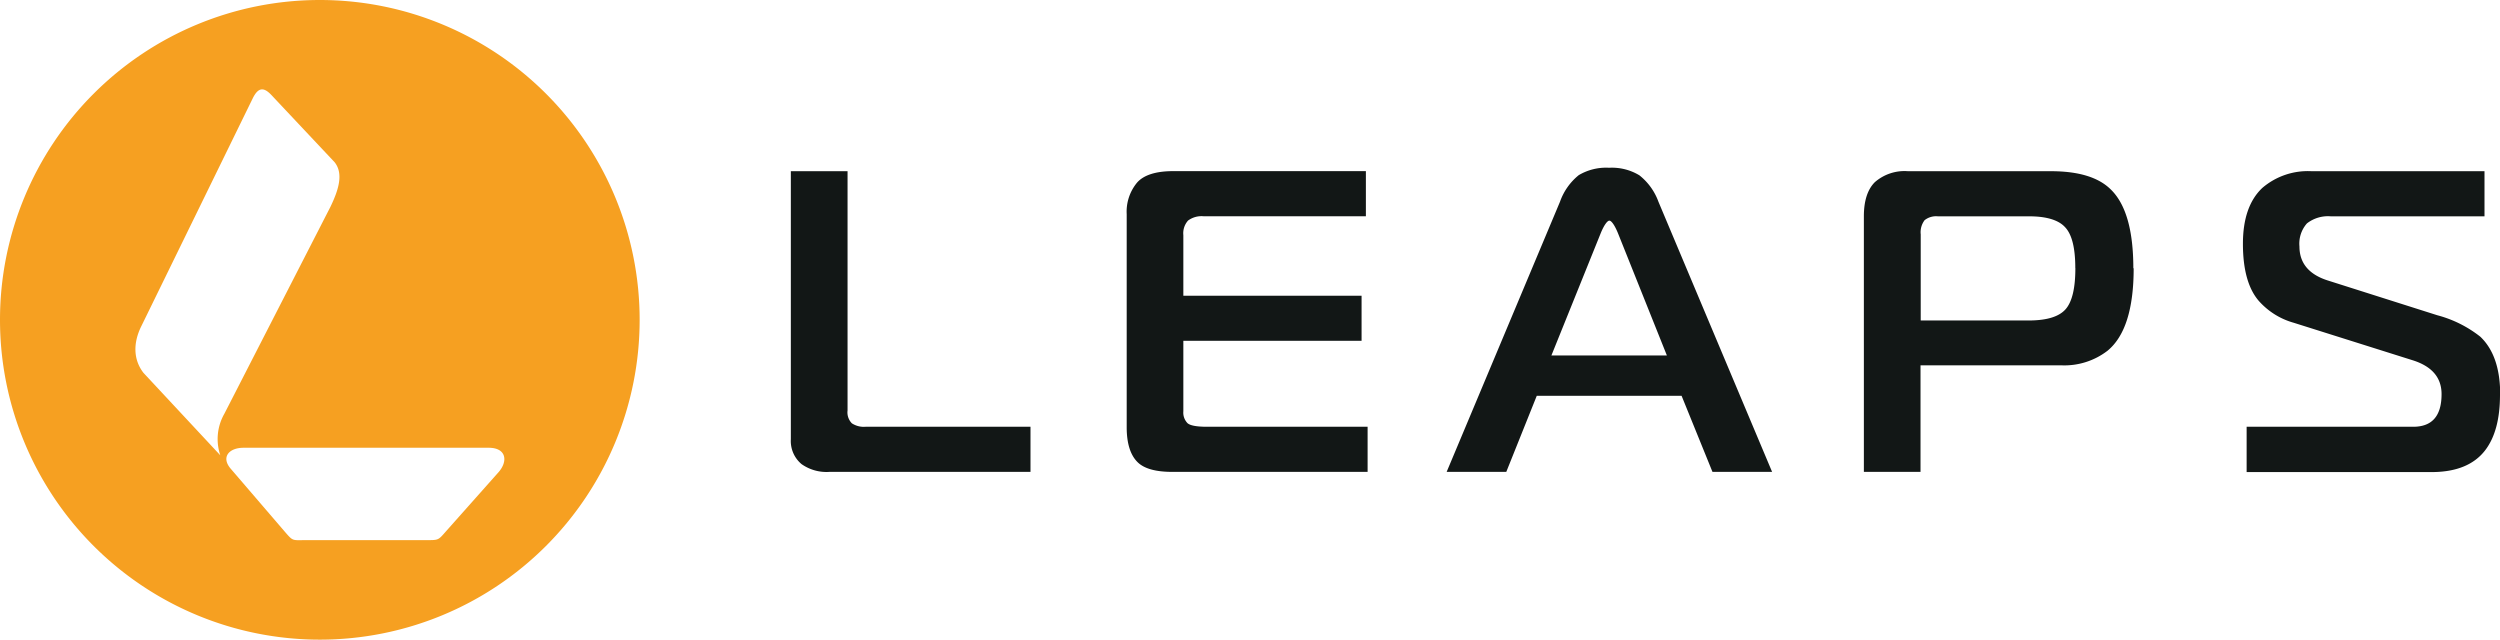 <svg id="Lager_1" data-name="Lager 1" xmlns="http://www.w3.org/2000/svg" viewBox="0 0 377.32 96.55"><defs><style>.cls-1{fill:#f6a021;fill-rule:evenodd;}.cls-2{fill:#121716;}</style></defs><title>LEAPS</title><path class="cls-1" d="M59.41,11.42A48.27,48.27,0,1,1,11.14,59.69,48.27,48.27,0,0,1,59.41,11.42ZM45,73.87,61,42.66c1.28-2.64,2-5.07.63-6.77l-9.5-10.1c-1.17-1.25-2-1.22-2.83.44L32.45,60.69c-1.16,2.36-1.27,4.91.34,7l11.6,12.45A7.7,7.7,0,0,1,45,73.87ZM84.9,79h-37c-2.2,0-3.43,1.42-1.95,3.15l8.28,9.64c1.18,1.36,1.06,1.15,3.2,1.15H75.34c2,0,1.9.05,3.07-1.28l8-9C87.84,81,87.55,79,84.9,79Z" transform="translate(-11.14 -11.42)"/><path class="cls-2" d="M166.67,82.64H136.34a6.53,6.53,0,0,1-4.22-1.17,4.54,4.54,0,0,1-1.62-3.76V37.26h8.56V73.37a2.35,2.35,0,0,0,.65,1.94,3.28,3.28,0,0,0,2.07.52h24.89v6.81Zm50.88,0H188.06q-3.7,0-5.19-1.43-1.68-1.62-1.68-5.32V43.74A6.86,6.86,0,0,1,182.74,39c1-1.16,2.85-1.75,5.45-1.75h29.1v6.81h-24.5a3.41,3.41,0,0,0-2.34.65,2.87,2.87,0,0,0-.71,2.2v9.14h26.9v6.81h-26.9V73.5a2.29,2.29,0,0,0,.62,1.78c.41.37,1.39.55,2.95.55h24.24v6.81Zm61.05,0h-9l-4.66-11.48H243.08l-4.6,11.48h-9l17.11-40.78a9,9,0,0,1,2.82-4A8.07,8.07,0,0,1,254,36.74a8,8,0,0,1,4.57,1.14,9,9,0,0,1,2.88,4L278.6,82.64ZM262.72,65.07,255.33,46.6c-.52-1.26-1-1.88-1.29-1.88s-.78.62-1.3,1.88l-7.45,18.47Zm70.45-13.16q0,9.21-3.95,12.45a10.68,10.68,0,0,1-6.94,2.2H301V82.64h-8.55V44.07q0-3.49,1.65-5.15a6.8,6.8,0,0,1,5-1.66h21.59q6.22,0,9,2.73,3.43,3.3,3.43,11.92Zm-8.81-.06q0-4.55-1.56-6.16c-1-1.08-2.83-1.62-5.38-1.62h-13.8a2.79,2.79,0,0,0-2,.58,3,3,0,0,0-.59,2.14v13h16.27c2.73,0,4.58-.56,5.58-1.68s1.49-3.2,1.49-6.22ZM388.46,71q0,5.5-2.27,8.42-2.54,3.26-8.1,3.25H350.22V75.83h25.14c2.86,0,4.28-1.64,4.28-4.93q0-3.75-4.4-5.12l-17.89-5.64A11,11,0,0,1,352,56.77c-1.56-1.85-2.34-4.71-2.34-8.55s1-6.61,2.92-8.43A10.54,10.54,0,0,1,360,37.26h26.12v6.81h-23.2a5.15,5.15,0,0,0-3.6,1.07,4.61,4.61,0,0,0-1.13,3.47q0,3.75,4.21,5.12L379,59a17.82,17.82,0,0,1,6.49,3.24c2,1.9,3,4.82,3,8.75Z" transform="translate(-11.14 -11.42)"/></svg>
